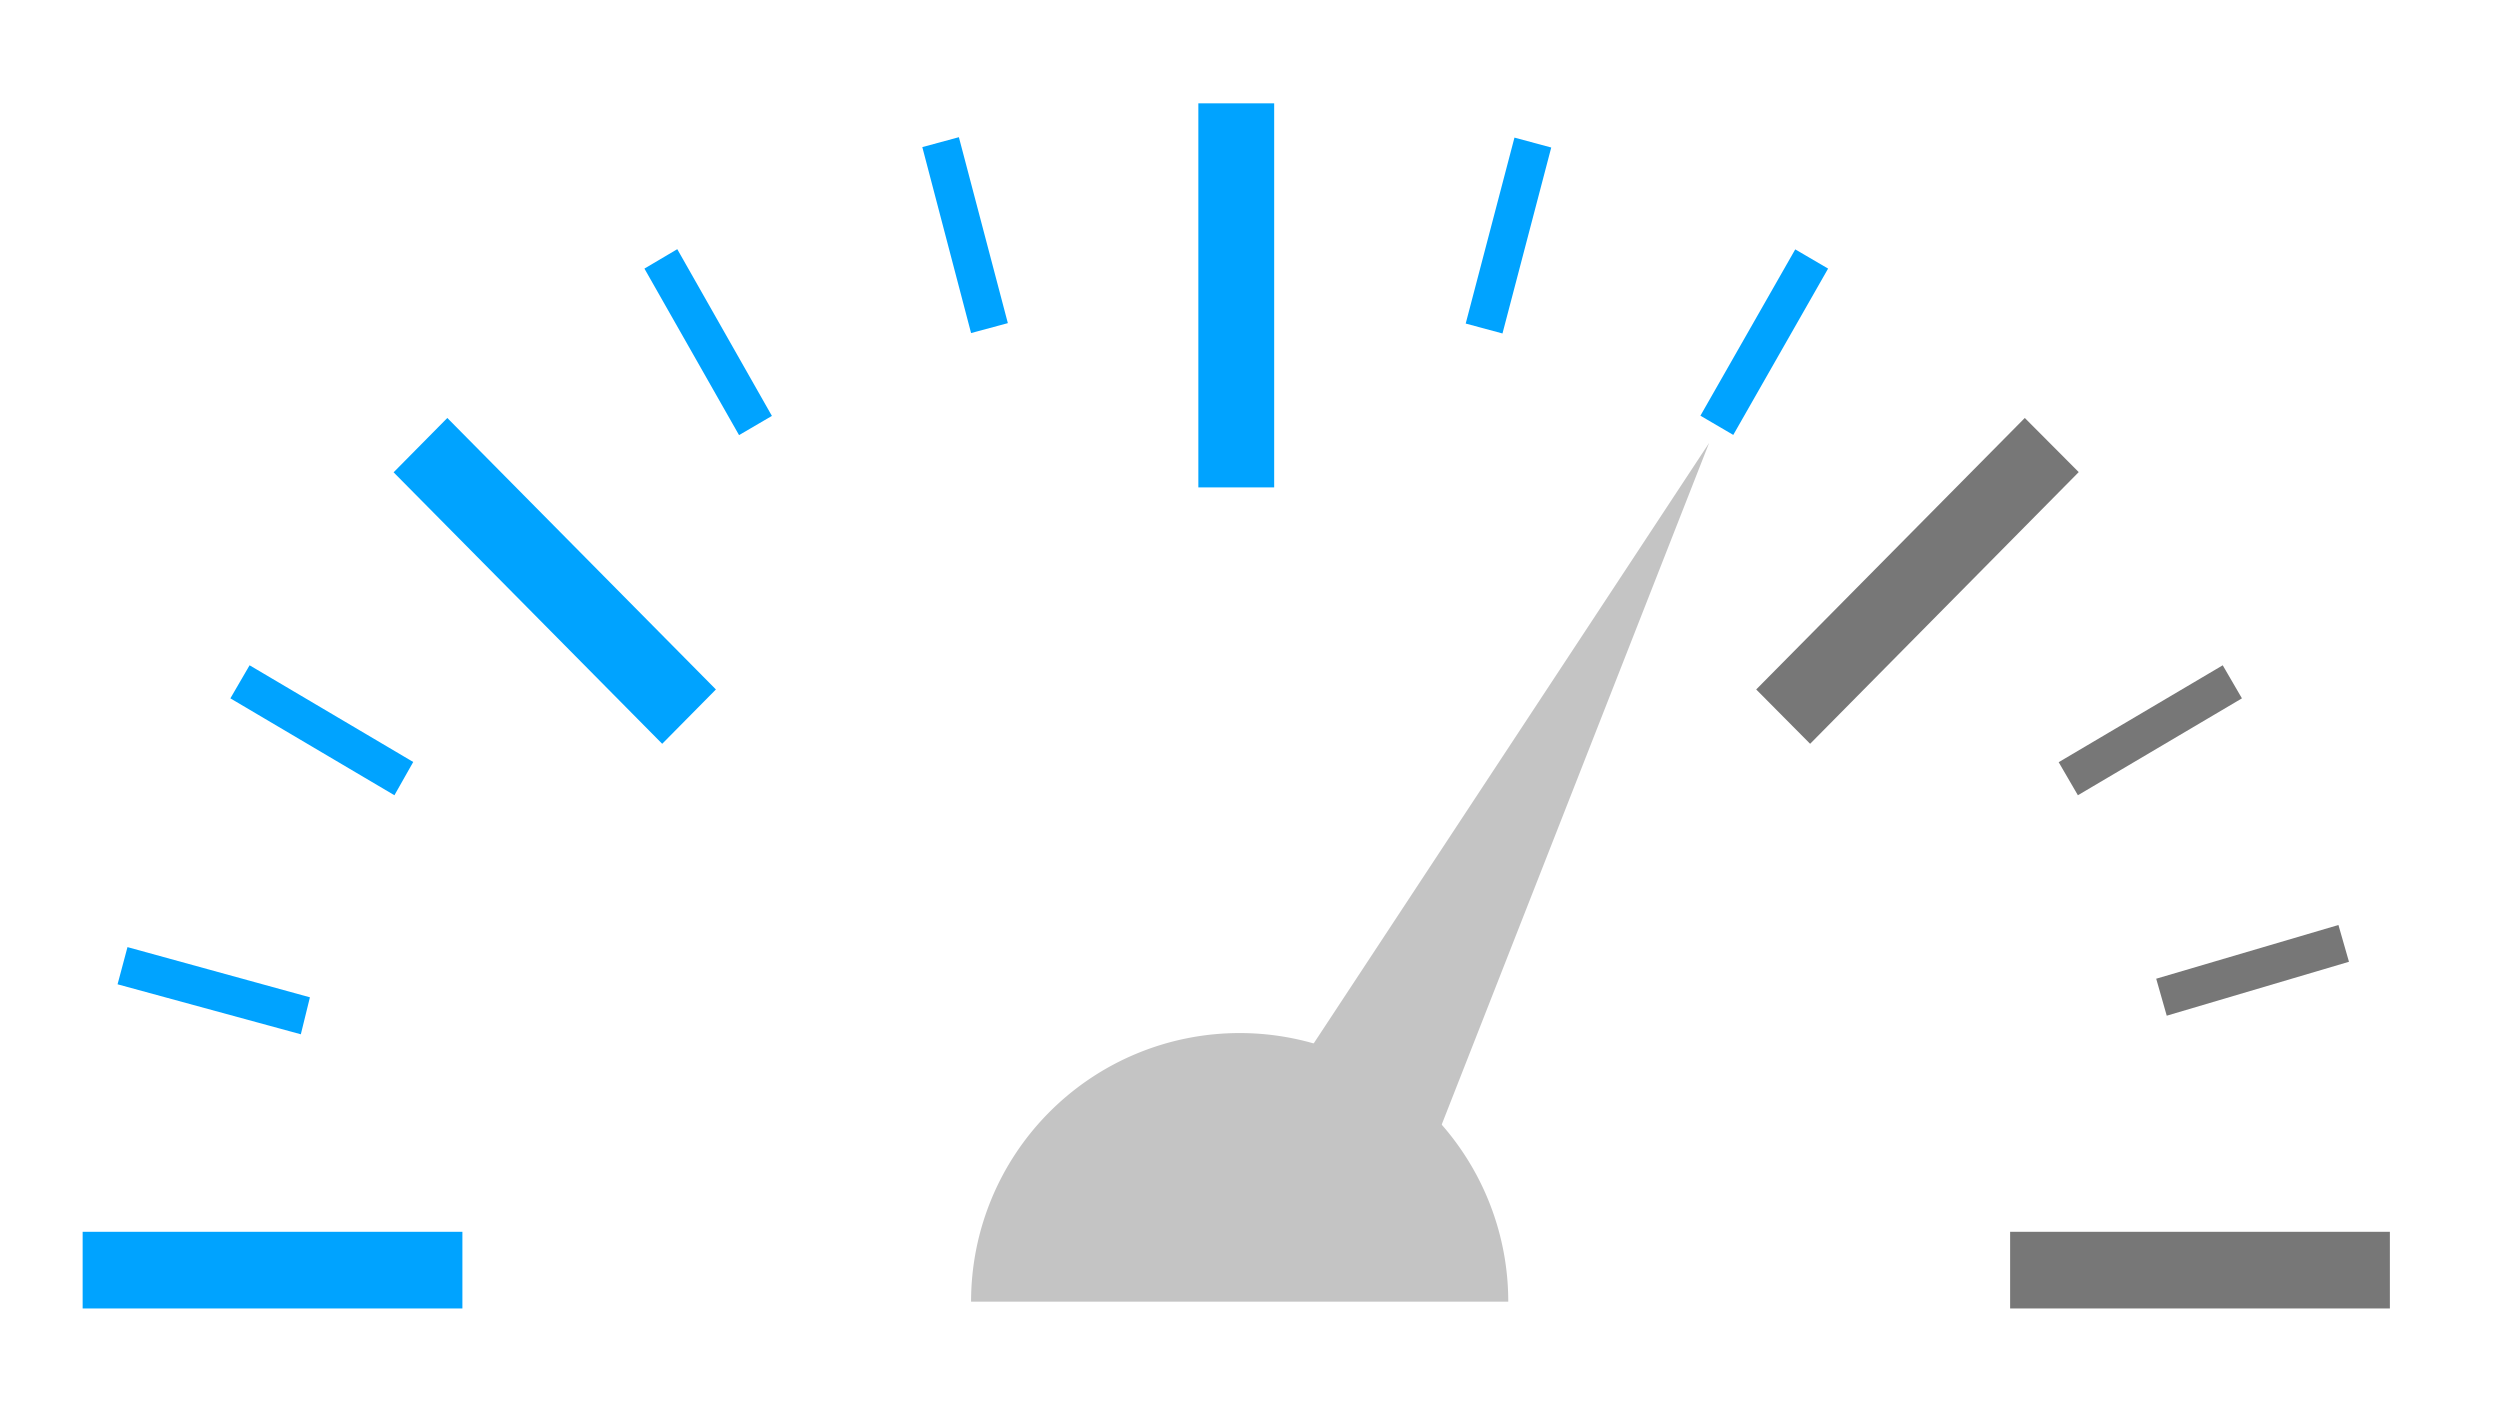 <svg id="Ebene_1" data-name="Ebene 1" xmlns="http://www.w3.org/2000/svg" viewBox="0 0 121 68.52"><defs><style>.cls-2{fill:#00a3ff;}.cls-3{fill:#777;}.cls-4{fill:#c4c4c4;}</style></defs><path class="cls-2" d="M61.67,5H58V23.59h3.67Z"/><path class="cls-3" d="M115.67,63.33V59.62H97.29v3.71Z"/><path class="cls-2" d="M22.38,63.33V59.62H4v3.71Z"/><path class="cls-3" d="M100.61,22.85,98,20.23,85,33.37,87.61,36Z"/><path class="cls-2" d="M32.05,36l2.6-2.63-13-13.14-2.6,2.63Z"/><path class="cls-2" d="M75.08,7.14,73.3,6.66l-2.36,9,1.78.48Z"/><path class="cls-2" d="M47,16.12l1.78-.48-2.37-9-1.77.48Z"/><path class="cls-3" d="M108.51,33.8l-.93-1.6-7.94,4.69.93,1.6Z"/><path class="cls-3" d="M113.69,46.55l-.51-1.78-8.82,2.6.51,1.79Z"/><path class="cls-2" d="M82.3,20.12l1.59.93L88.48,13l-1.59-.93Z"/><path class="cls-2" d="M19.09,38.49,20,36.88,12.08,32.2l-.93,1.6Z"/><path class="cls-2" d="M32.78,12.06,31.19,13l4.58,8.06,1.59-.93Z"/><path class="cls-2" d="M14.56,50.06,15,48.27,6.17,45.84l-.48,1.8Z"/><path class="cls-4" d="M60,50A13,13,0,0,0,47,63H73A13,13,0,0,0,60,50Z"/><path class="cls-4" d="M82.72,21.44l-21,31.89L68.77,57Z"/></svg>